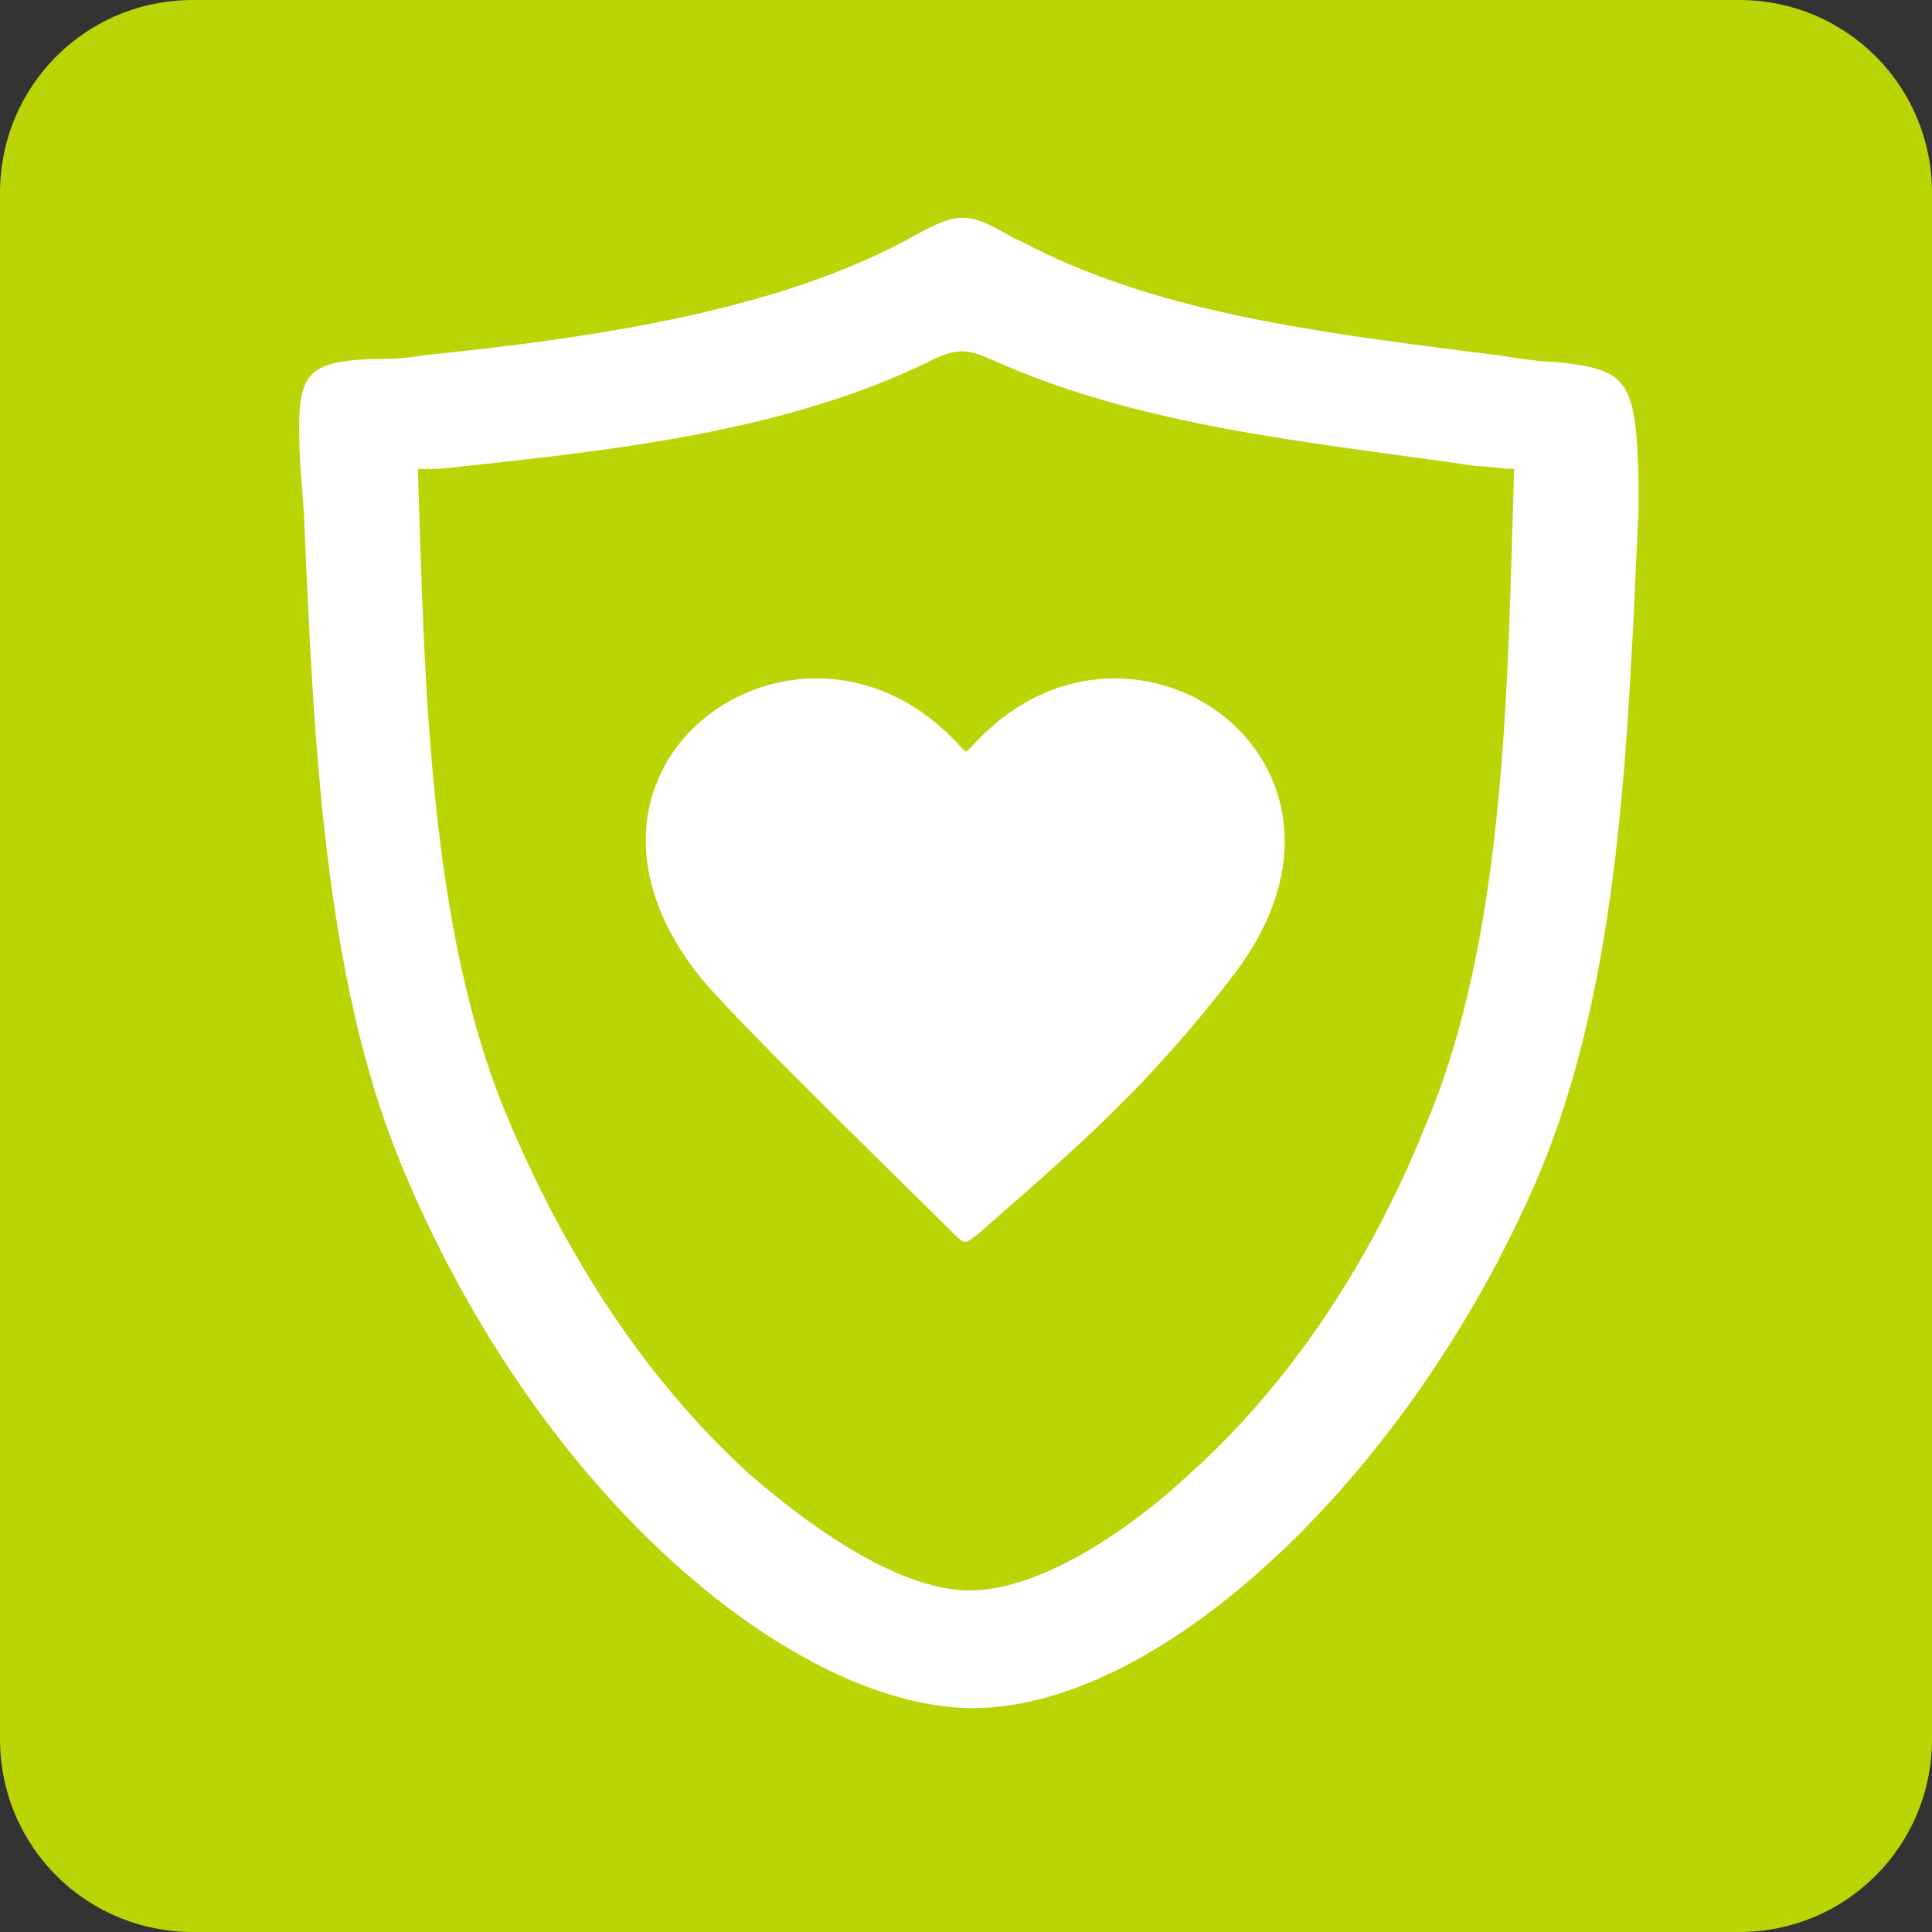 <?xml version="1.0" encoding="UTF-8"?>
<!DOCTYPE svg PUBLIC "-//W3C//DTD SVG 1.1//EN" "http://www.w3.org/Graphics/SVG/1.1/DTD/svg11.dtd">
<!-- Creator: CorelDRAW X7 -->
<svg xmlns="http://www.w3.org/2000/svg" xml:space="preserve" width="20.02mm" height="20.02mm" version="1.1" style="shape-rendering:geometricPrecision; text-rendering:geometricPrecision; image-rendering:optimizeQuality; fill-rule:evenodd; clip-rule:evenodd"
viewBox="0 0 2002 2002"
 xmlns:xlink="http://www.w3.org/1999/xlink">
 <rect x="0" y="0" width="2002" height="2002" fill="#333333" stroke="none"/>
 <defs>
  <style type="text/css">
   <![CDATA[
    .fil0 {fill:#BAD405}
    .fil1 {fill:white}
   ]]>
  </style>
 </defs>
 <g id="Layer_x0020_1">
  <g id="_2151455636896">
   <g>
    <path class="fil0" d="M200 0l1602 0c111,0 200,89 200,200l0 1602c0,111 -89,200 -200,200l-1602 0c-111,0 -200,-89 -200,-200l0 -1602c0,-111 89,-200 200,-200z"/>
    <path class="fil1" d="M1612 375c-14,0 -35,-3 -60,-7l-25 -3c-172,-22 -333,-43 -469,-115l-7 -3c-50,-29 -57,-29 -114,3 -136,72 -319,100 -497,118 -22,4 -40,4 -54,4 -75,3 -79,18 -75,107l4 54c10,236 21,479 100,672 146,354 414,565 593,565 197,0 454,-243 586,-551 86,-204 93,-454 104,-693l0 -29c-3,-104 -11,-114 -86,-122z"/>
    <path class="fil0" d="M962 375c-154,75 -340,93 -508,111 -7,0 -14,0 -21,0 7,211 10,476 93,672 57,136 139,268 250,369 53,46 150,121 229,121 78,0 175,-71 228,-121 108,-97 190,-226 243,-358 86,-200 86,-465 93,-683 -14,0 -25,-3 -39,-3 -171,-25 -347,-40 -504,-111 -25,-11 -36,-11 -64,3z"/>
    <path class="fil1" d="M722 1008c-168,-218 104,-407 265,-243 7,7 10,11 14,14 4,-3 7,-7 14,-14 161,-164 429,25 265,243 -90,118 -165,182 -268,272 -11,7 -11,11 -22,0 -39,-39 -239,-233 -268,-272z"/>
   </g>
  </g>
 </g>
</svg>
